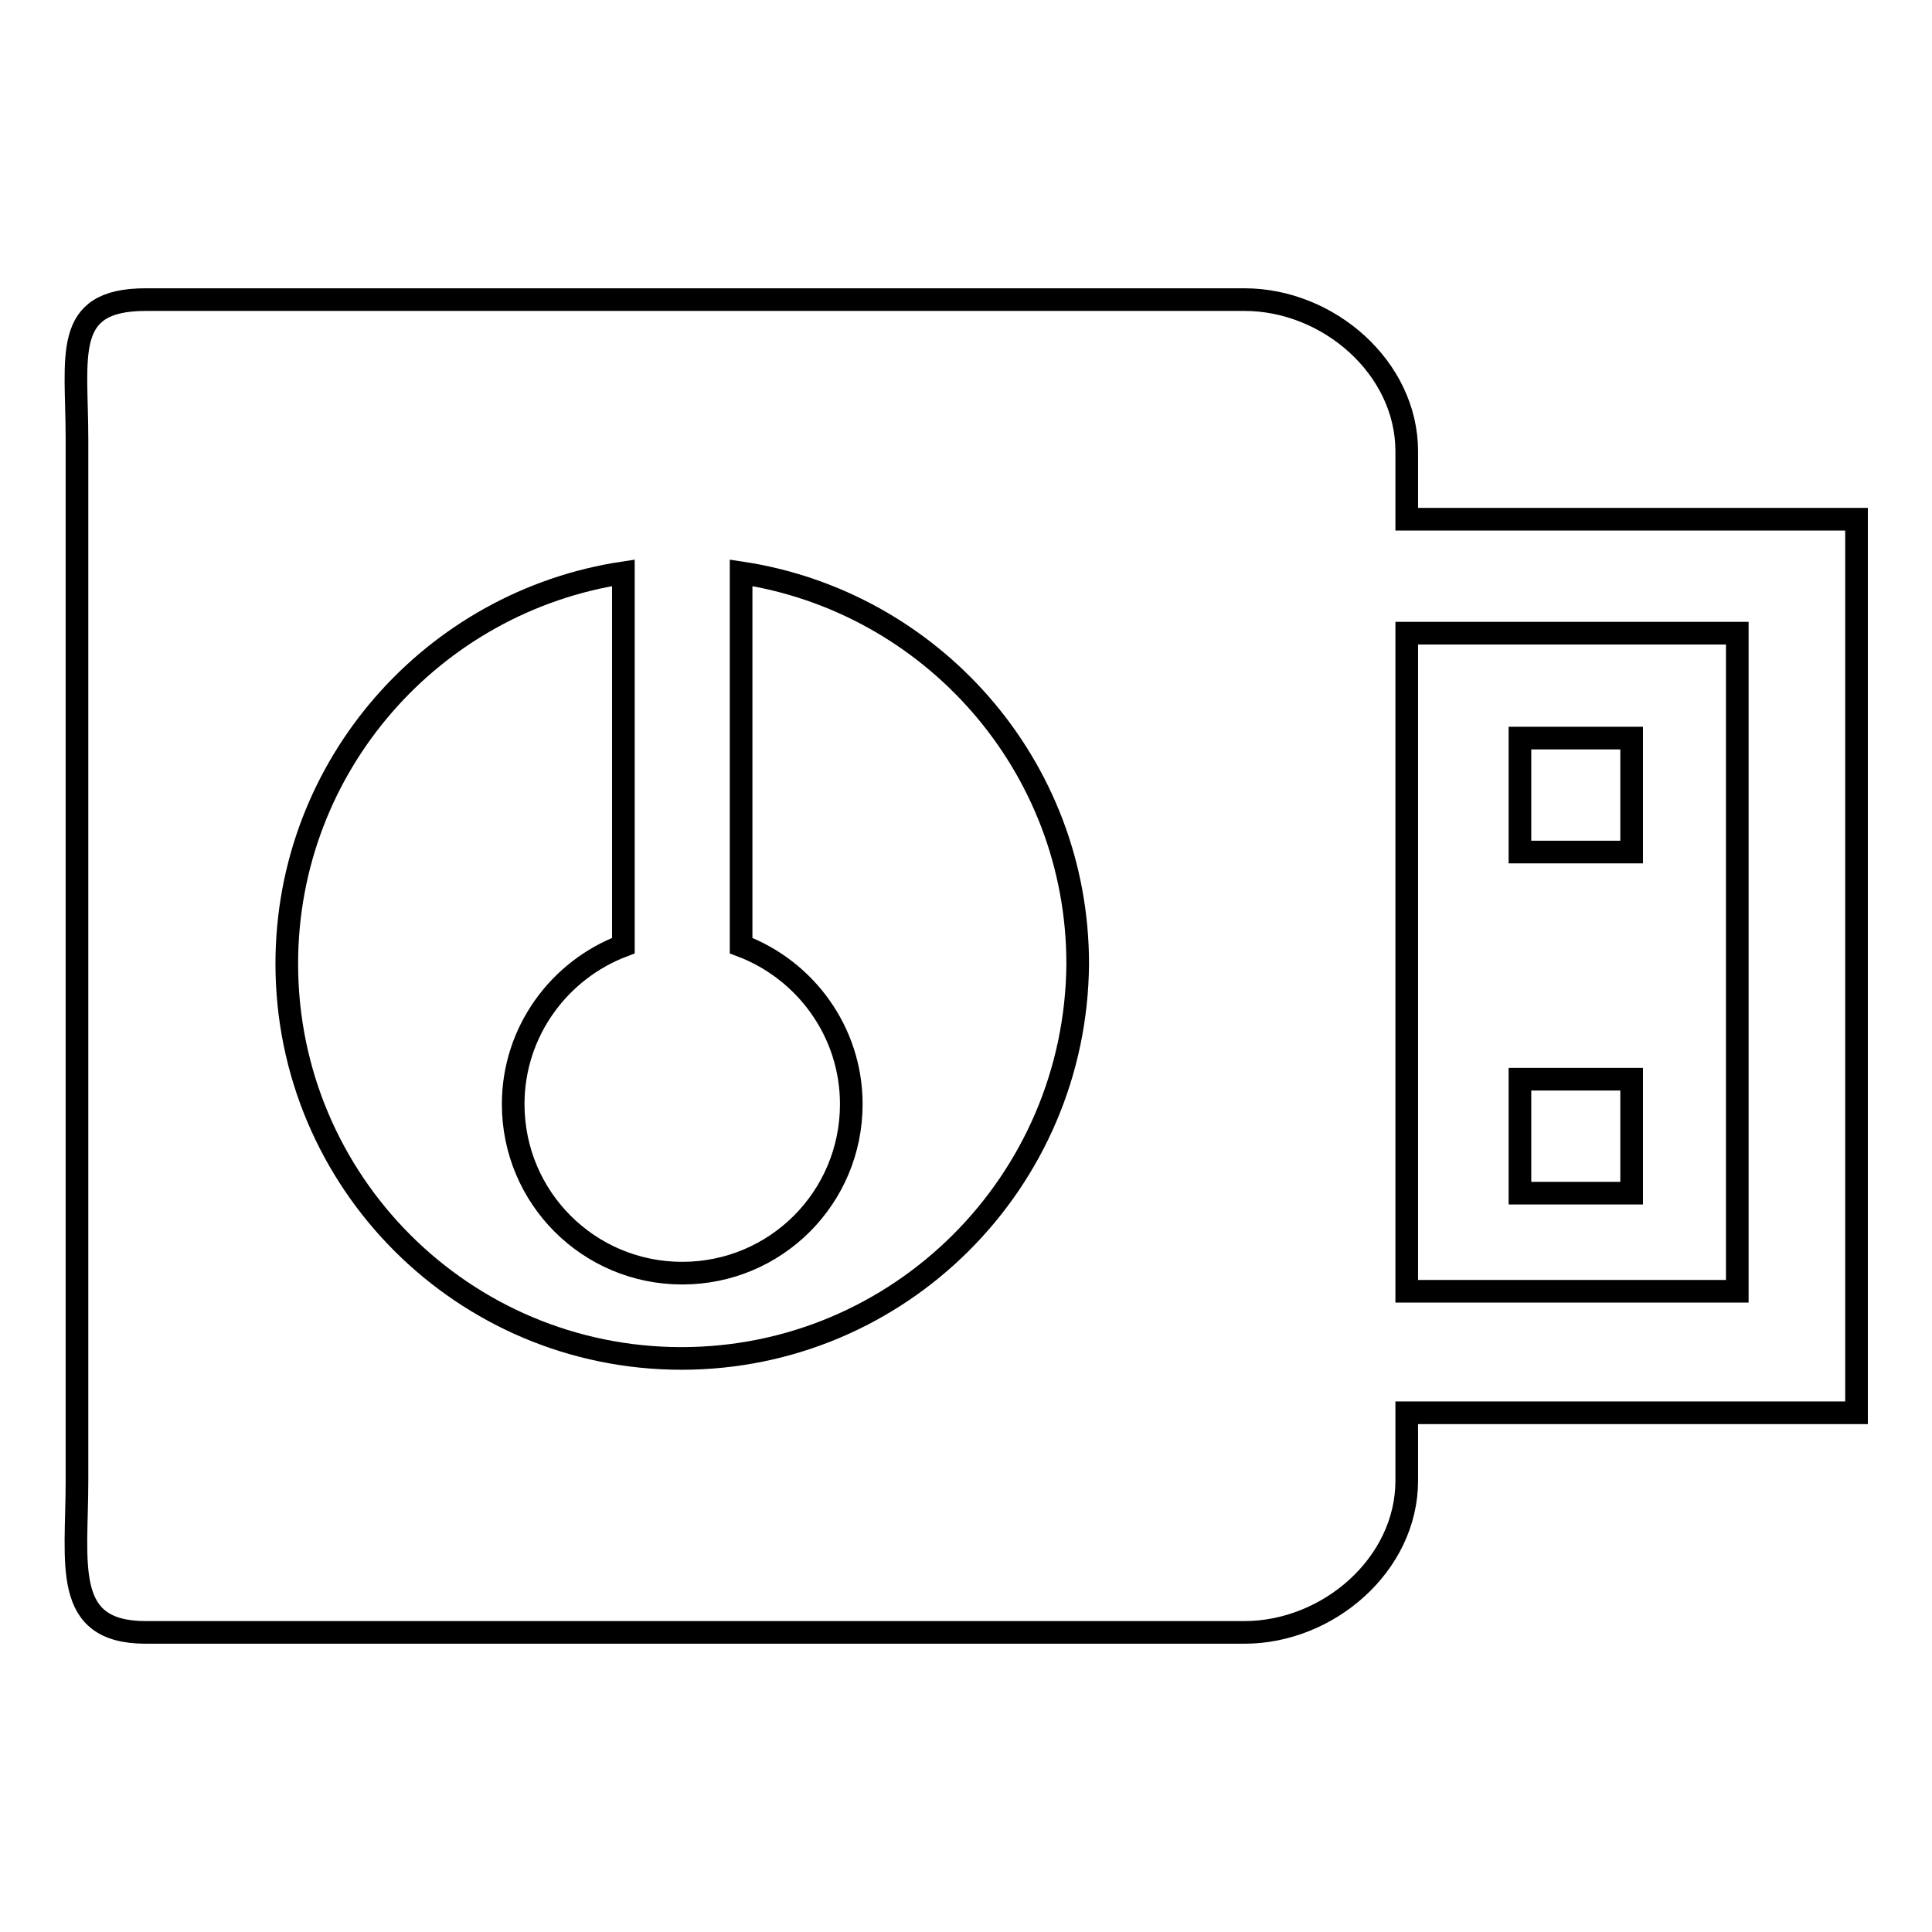 <?xml version="1.0" encoding="utf-8"?>
<!-- Svg Vector Icons : http://www.onlinewebfonts.com/icon -->
<!DOCTYPE svg PUBLIC "-//W3C//DTD SVG 1.1//EN" "http://www.w3.org/Graphics/SVG/1.1/DTD/svg11.dtd">
<svg version="1.1" xmlns="http://www.w3.org/2000/svg" xmlns:xlink="http://www.w3.org/1999/xlink" x="0px" y="0px" viewBox="0 0 256 256" enable-background="new 0 0 256 256" xml:space="preserve">
<g><g><path stroke-width="3" fill-opacity="0" stroke="#000000"  d="M201.4,97.8h14.8v15.1h-14.8V97.8z"/><path stroke-width="3" fill-opacity="0" stroke="#000000"  d="M201.4,143h14.8v15.1h-14.8V143z"/><path stroke-width="3" fill-opacity="0" stroke="#000000"  d="M186.4,68.8v-9c0-11.1-10.4-20.1-21.5-20.1H19.3c-11.1,0-9.1,7.4-9.1,18.5v138c0,11.1-2,20.1,9.1,20.1h145.6c11.1,0,21.5-9,21.5-20.1v-9H246V68.8H186.4z M90.3,180c-28.9,0-52.3-23.4-52.3-52.3c0-26.3,19.4-48,44.6-51.8v49.4c-8.5,3.2-14.6,11.4-14.6,21c0,12.4,10,22.4,22.4,22.4c12.4,0,22.4-10,22.4-22.4c0-9.6-6.1-17.8-14.6-21V75.9c25.2,3.8,44.6,25.5,44.6,51.8C142.6,156.6,119.2,180,90.3,180z M230.2,171.1h-43.8V83.9h43.8V171.1z"/></g></g>
</svg>
